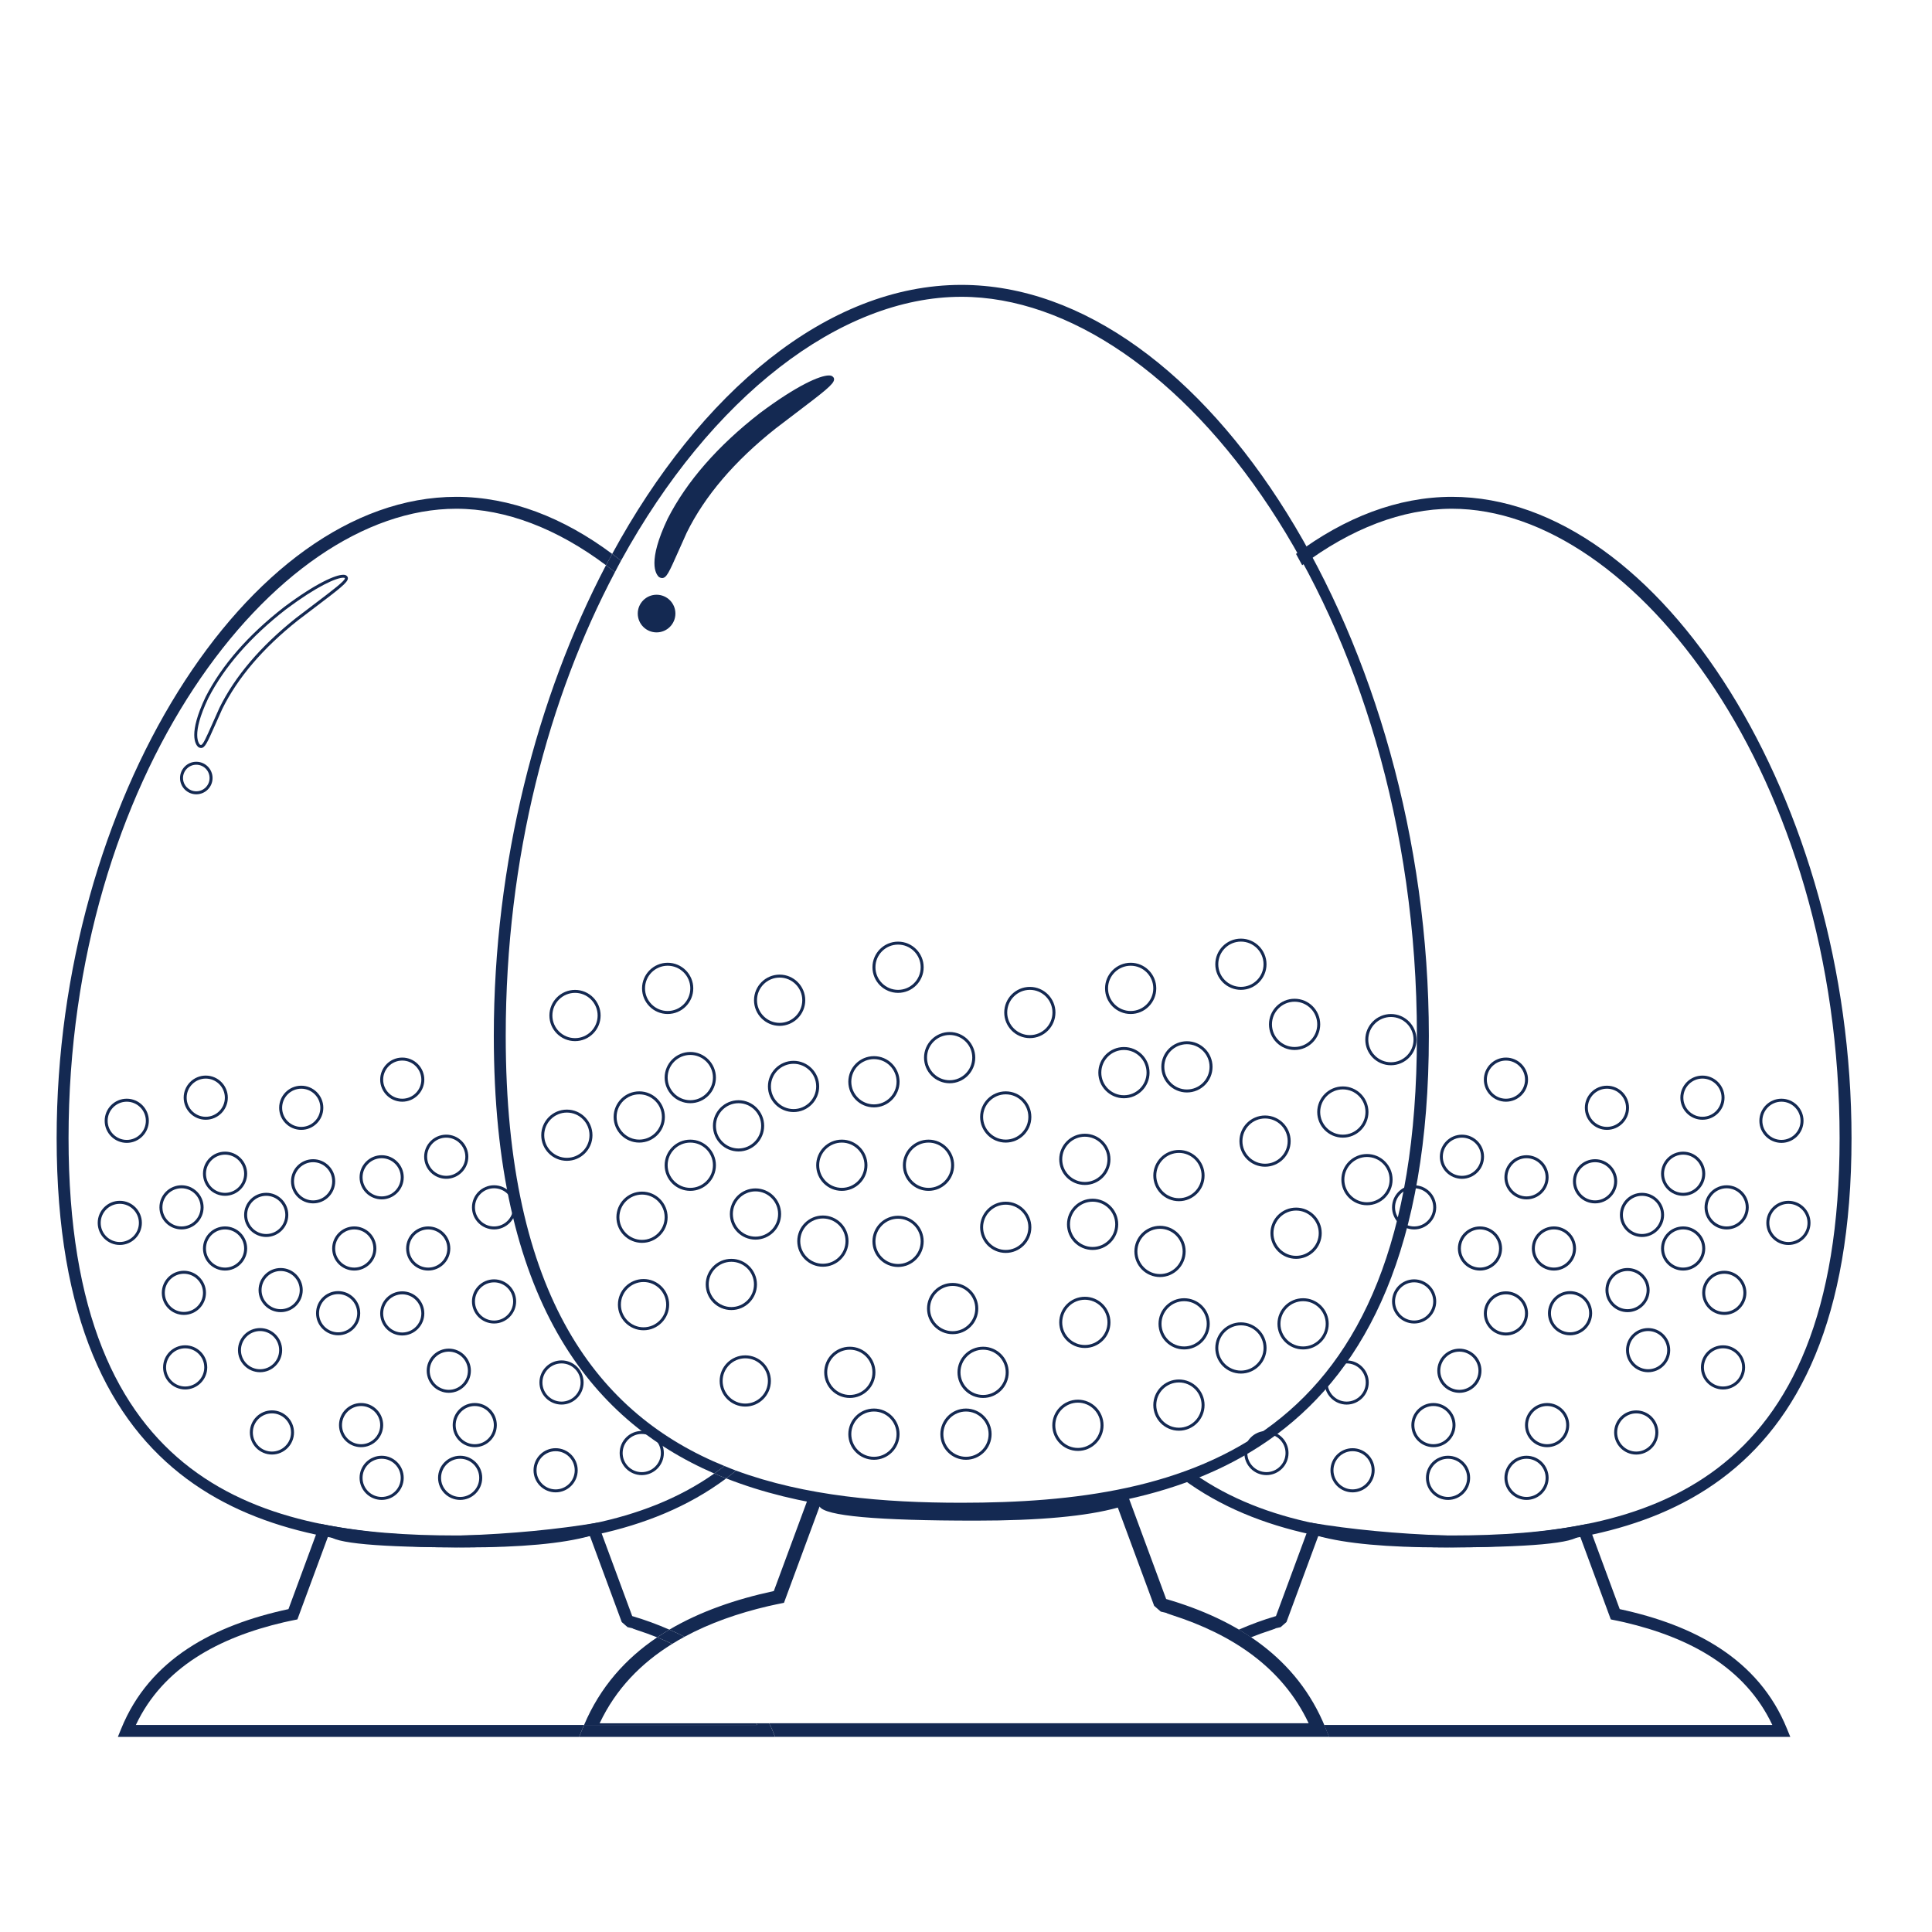 <svg xmlns="http://www.w3.org/2000/svg" xmlns:xlink="http://www.w3.org/1999/xlink" fill="none" version="1.1" width="300" height="300" viewBox="0 0 300 300"><defs><clipPath id="master_svg0_1_4068"><rect x="0" y="0" width="300" height="300" rx="0"/></clipPath></defs><g clip-path="url(#master_svg0_1_4068)"><g><g><path d="M90.7,267.849L21.099,267.849C25.316,258.896,33.993,254.267,44.039,251.915C44.746,251.751,45.465,251.606,46.181,251.462L46.936,249.415L51.026,238.356Q52.079,240.282,72.269,240.282Q85.219,240.282,91.602,238.507L95.976,250.339L96.543,251.872L97.445,252.661C98.997,253.022,97.505,252.661,98.983,253.14C100.026,253.476,101.047,253.845,102.046,254.245C102.662,253.829,103.299,253.432,103.942,253.05C102.091,252.243,100.173,251.53,98.169,250.945L92.805,236.435Q83.305,238.025,71.858,238.431Q60.701,238.827,49.689,236.609L44.793,249.863C33.27,252.342,23.231,257.572,18.82,268.433L18.301,269.706L89.923,269.706L90.516,268.257C90.579,268.111,90.642,267.986,90.7,267.849Z" fill="#142952" fill-opacity="1"/></g><g><path d="M104.368,255.267C103.614,254.91,102.847,254.556,102.049,254.242C97.146,257.543,93.188,261.961,90.697,267.849L117.568,267.849C117.525,267.757,117.465,267.679,117.423,267.589L93.114,267.589C95.635,262.236,99.563,258.248,104.368,255.267Z" fill="#142952" fill-opacity="1"/></g><g><path d="M205.801,268.25C201.404,257.426,192.109,251.506,181.079,248.293L174.957,231.734Q164.115,233.548,151.048,234.013Q138.315,234.462,125.752,231.933L120.16,247.056C114.273,248.322,108.73,250.224,103.946,253.044C104.743,253.394,105.519,253.767,106.282,254.161C110.201,252.038,114.612,250.497,119.293,249.401C120.103,249.213,120.916,249.053,121.736,248.883L122.598,246.547L127.263,233.926Q128.468,236.123,151.513,236.123Q166.291,236.123,173.575,234.098L178.567,247.6L179.214,249.348L180.246,250.25C182.016,250.664,180.317,250.25,181.999,250.791C191.302,253.783,199.102,258.885,203.207,267.586L119.428,267.586C119.556,267.873,119.718,268.129,119.839,268.426L120.357,269.697L206.39,269.697L205.801,268.25Z" fill="#142952" fill-opacity="1"/></g><g><path d="M104.368,255.267C104.995,254.882,105.633,254.511,106.281,254.162C105.518,253.769,104.743,253.394,103.946,253.045C103.299,253.426,102.666,253.822,102.05,254.242C102.847,254.556,103.614,254.908,104.368,255.267Z" fill="#142952" fill-opacity="1"/></g><g><path d="M119.43,267.589L117.424,267.589C117.466,267.679,117.525,267.757,117.569,267.849L90.698,267.849C90.642,267.986,90.579,268.113,90.519,268.251L89.926,269.7L120.357,269.7L119.838,268.429C119.718,268.132,119.557,267.876,119.43,267.589Z" fill="#142952" fill-opacity="1"/></g><g><g><path d="M69.293,183.044C67.402,183.044,65.863,181.505,65.863,179.614C65.863,177.723,67.401,176.188,69.293,176.188C71.182,176.188,72.72,177.727,72.72,179.614C72.718,181.505,71.18,183.044,69.293,183.044ZM69.293,176.652C67.655,176.652,66.325,177.98,66.325,179.615C66.325,181.248,67.655,182.582,69.293,182.582C70.927,182.582,72.257,181.248,72.257,179.615C72.255,177.982,70.927,176.652,69.293,176.652Z" fill="#142952" fill-opacity="1"/></g><g><path d="M87.197,218.101C85.304,218.101,83.765,216.562,83.765,214.673C83.765,212.784,85.304,211.243,87.197,211.243C89.084,211.243,90.62,212.782,90.62,214.673C90.62,216.562,89.082,218.101,87.197,218.101ZM87.197,211.71C85.561,211.71,84.227,213.044,84.227,214.677C84.227,216.312,85.559,217.642,87.197,217.642C88.829,217.642,90.157,216.314,90.157,214.677C90.157,213.042,88.829,211.71,87.197,211.71Z" fill="#142952" fill-opacity="1"/></g><g><path d="M40.383,213.078C38.493,213.078,36.953,211.541,36.953,209.652C36.953,207.761,38.491,206.222,40.383,206.222C42.272,206.222,43.81,207.759,43.81,209.652C43.81,211.541,42.27,213.078,40.383,213.078ZM40.383,206.685C38.749,206.685,37.415,208.013,37.415,209.654C37.415,211.289,38.747,212.617,40.383,212.617C42.017,212.617,43.347,211.287,43.347,209.654C43.347,208.013,42.017,206.685,40.383,206.685Z" fill="#142952" fill-opacity="1"/></g><g><path d="M76.718,205.513C74.827,205.513,73.287,203.974,73.287,202.085C73.287,200.196,74.825,198.655,76.718,198.655C78.606,198.655,80.144,200.192,80.144,202.085C80.143,203.974,78.603,205.513,76.718,205.513ZM76.718,199.123C75.084,199.123,73.75,200.451,73.75,202.09C73.75,203.727,75.084,205.055,76.718,205.055C78.352,205.055,79.682,203.727,79.682,202.09C79.68,200.451,78.35,199.123,76.718,199.123Z" fill="#142952" fill-opacity="1"/></g><g><path d="M31.947,173.873C30.059,173.873,28.52,172.334,28.52,170.441C28.52,168.552,30.059,167.015,31.947,167.015C33.838,167.015,35.377,168.552,35.377,170.441C35.377,172.333,33.839,173.873,31.947,173.873ZM31.947,167.482C30.313,167.482,28.983,168.81,28.983,170.445C28.983,172.082,30.313,173.414,31.947,173.414C33.585,173.414,34.915,172.082,34.915,170.445C34.915,168.81,33.584,167.482,31.947,167.482Z" fill="#142952" fill-opacity="1"/></g><g><path d="M62.461,207.373C60.571,207.373,59.035,205.834,59.035,203.947C59.035,202.056,60.571,200.517,62.461,200.517C64.352,200.517,65.888,202.056,65.888,203.947C65.885,205.835,64.346,207.373,62.461,207.373ZM62.461,200.982C60.827,200.982,59.497,202.31,59.497,203.949C59.497,205.582,60.827,206.912,62.461,206.912C64.095,206.912,65.425,205.584,65.425,203.949C65.422,202.314,64.093,200.982,62.461,200.982Z" fill="#142952" fill-opacity="1"/></g><g><path d="M59.266,232.906C57.374,232.906,55.834,231.369,55.834,229.478C55.834,227.585,57.373,226.048,59.266,226.048C61.153,226.048,62.689,227.585,62.689,229.478C62.689,231.369,61.151,232.906,59.266,232.906ZM59.266,226.513C57.627,226.513,56.296,227.845,56.296,229.482C56.296,231.117,57.628,232.447,59.266,232.447C60.898,232.447,62.227,231.117,62.227,229.482C62.227,227.845,60.898,226.513,59.266,226.513Z" fill="#142952" fill-opacity="1"/></g><g><path d="M41.336,192.076C39.448,192.076,37.909,190.537,37.909,188.646C37.909,186.755,39.448,185.218,41.336,185.218C43.226,185.218,44.766,186.755,44.766,188.646C44.765,190.537,43.226,192.076,41.336,192.076ZM41.336,185.685C39.702,185.685,38.372,187.013,38.372,188.648C38.372,190.289,39.702,191.617,41.336,191.617C42.97,191.617,44.303,190.289,44.303,188.648C44.302,187.013,42.97,185.685,41.336,185.685Z" fill="#142952" fill-opacity="1"/></g><g><path d="M69.691,216.273C67.801,216.273,66.261,214.736,66.261,212.843C66.261,210.954,67.799,209.415,69.691,209.415C71.58,209.415,73.118,210.954,73.118,212.843C73.118,214.736,71.578,216.273,69.691,216.273ZM69.691,209.882C68.057,209.882,66.724,211.212,66.724,212.847C66.724,214.48,68.057,215.814,69.691,215.814C71.325,215.814,72.655,214.482,72.655,212.847C72.655,211.21,71.325,209.882,69.691,209.882Z" fill="#142952" fill-opacity="1"/></g><g><path d="M71.455,232.906C69.562,232.906,68.023,231.369,68.023,229.478C68.023,227.585,69.561,226.048,71.455,226.048C73.342,226.048,74.878,227.585,74.878,229.478C74.878,231.369,73.34,232.906,71.455,232.906ZM71.455,226.513C69.816,226.513,68.486,227.845,68.486,229.482C68.486,231.117,69.818,232.447,71.455,232.447C73.087,232.447,74.415,231.117,74.415,229.482C74.416,227.845,73.087,226.513,71.455,226.513Z" fill="#142952" fill-opacity="1"/></g><g><path d="M43.581,203.751C41.692,203.751,40.15,202.214,40.15,200.327C40.15,198.436,41.688,196.897,43.581,196.897C45.472,196.897,47.008,198.434,47.008,200.327C47.005,202.214,45.469,203.751,43.581,203.751ZM43.581,197.361C41.945,197.361,40.613,198.693,40.613,200.328C40.613,201.961,41.945,203.291,43.581,203.291C45.213,203.291,46.545,201.961,46.545,200.328C46.544,198.693,45.211,197.361,43.581,197.361Z" fill="#142952" fill-opacity="1"/></g><g><path d="M42.231,225.859C40.338,225.859,38.798,224.322,38.798,222.429C38.798,220.54,40.337,219.001,42.231,219.001C44.118,219.001,45.654,220.54,45.654,222.429C45.654,224.322,44.116,225.859,42.231,225.859ZM42.231,219.468C40.591,219.468,39.261,220.798,39.261,222.433C39.261,224.07,40.594,225.4,42.231,225.4C43.863,225.4,45.191,224.072,45.191,222.433C45.191,220.798,43.863,219.468,42.231,219.468Z" fill="#142952" fill-opacity="1"/></g><g><path d="M66.492,197.292C64.604,197.292,63.065,195.755,63.065,193.866C63.065,191.975,64.604,190.438,66.492,190.438C68.383,190.438,69.923,191.973,69.923,193.866C69.922,195.753,68.384,197.292,66.492,197.292ZM66.492,190.904C64.858,190.904,63.528,192.232,63.528,193.869C63.528,195.504,64.858,196.832,66.492,196.832C68.128,196.832,69.46,195.504,69.46,193.869C69.459,192.232,68.129,190.904,66.492,190.904Z" fill="#142952" fill-opacity="1"/></g><g><path d="M76.718,190.904C74.827,190.904,73.287,189.367,73.287,187.474C73.287,185.585,74.825,184.048,76.718,184.048C78.606,184.048,80.144,185.587,80.144,187.474C80.141,189.367,78.603,190.904,76.718,190.904ZM76.718,184.513C75.084,184.513,73.75,185.841,73.75,187.476C73.75,189.109,75.084,190.443,76.718,190.443C78.352,190.443,79.682,189.109,79.682,187.476C79.678,185.841,78.35,184.513,76.718,184.513Z" fill="#142952" fill-opacity="1"/></g><g><path d="M73.724,224.716C71.835,224.716,70.294,223.179,70.294,221.29C70.294,219.399,71.831,217.86,73.724,217.86C75.614,217.86,77.146,219.397,77.146,221.29C77.145,223.179,75.612,224.716,73.724,224.716ZM73.724,218.328C72.088,218.328,70.756,219.656,70.756,221.295C70.756,222.93,72.088,224.258,73.724,224.258C75.355,224.258,76.683,222.93,76.683,221.295C76.681,219.656,75.355,218.328,73.724,218.328Z" fill="#142952" fill-opacity="1"/></g><g><path d="M28.553,204.179C26.664,204.179,25.126,202.64,25.126,200.751C25.126,198.86,26.664,197.323,28.553,197.323C30.443,197.323,31.983,198.86,31.983,200.751C31.983,202.64,30.445,204.179,28.553,204.179ZM28.553,197.787C26.919,197.787,25.589,199.117,25.589,200.752C25.589,202.385,26.919,203.717,28.553,203.717C30.189,203.717,31.521,202.385,31.521,200.752C31.521,199.117,30.19,197.787,28.553,197.787Z" fill="#142952" fill-opacity="1"/></g><g><path d="M28.188,190.904C26.298,190.904,24.758,189.367,24.758,187.474C24.758,185.585,26.296,184.048,28.188,184.048C30.077,184.048,31.614,185.587,31.614,187.474C31.614,189.367,30.075,190.904,28.188,190.904ZM28.188,184.513C26.551,184.513,25.22,185.841,25.22,187.476C25.22,189.109,26.551,190.443,28.188,190.443C29.822,190.443,31.152,189.109,31.152,187.476C31.151,185.841,29.821,184.513,28.188,184.513Z" fill="#142952" fill-opacity="1"/></g><g><path d="M52.507,207.341C50.617,207.341,49.077,205.804,49.077,203.911C49.077,202.022,50.615,200.483,52.507,200.483C54.396,200.483,55.933,202.022,55.933,203.911C55.932,205.804,54.392,207.341,52.507,207.341ZM52.507,200.951C50.873,200.951,49.539,202.279,49.539,203.916C49.539,205.555,50.873,206.883,52.507,206.883C54.141,206.883,55.471,205.553,55.471,203.916C55.469,202.281,54.139,200.951,52.507,200.951Z" fill="#142952" fill-opacity="1"/></g><g><path d="M62.461,171.072C60.571,171.072,59.035,169.535,59.035,167.648C59.035,165.757,60.571,164.22,62.461,164.22C64.352,164.22,65.888,165.755,65.888,167.648C65.885,169.537,64.346,171.072,62.461,171.072ZM62.461,164.683C60.827,164.683,59.497,166.013,59.497,167.648C59.497,169.281,60.827,170.609,62.461,170.609C64.095,170.609,65.425,169.281,65.425,167.648C65.422,166.013,64.093,164.683,62.461,164.683Z" fill="#142952" fill-opacity="1"/></g><g><path d="M30.479,123.339C29.085,123.339,27.956,122.206,27.956,120.814C27.956,119.422,29.085,118.285,30.479,118.285C31.873,118.285,33.006,119.422,33.006,120.814C33.006,122.206,31.873,123.339,30.479,123.339ZM30.479,118.746C29.344,118.746,28.418,119.672,28.418,120.812C28.418,121.949,29.344,122.875,30.479,122.875C31.617,122.875,32.542,121.949,32.542,120.812C32.545,119.671,31.62,118.746,30.479,118.746Z" fill="#142952" fill-opacity="1"/></g><g><path d="M19.681,177.464C17.793,177.464,16.254,175.927,16.254,174.038C16.254,172.147,17.793,170.606,19.681,170.606C21.571,170.606,23.111,172.145,23.111,174.038C23.109,175.927,21.571,177.464,19.681,177.464ZM19.681,171.072C18.047,171.072,16.717,172.404,16.717,174.041C16.717,175.676,18.047,177.004,19.681,177.004C21.315,177.004,22.648,175.674,22.648,174.041C22.648,172.406,21.313,171.072,19.681,171.072Z" fill="#142952" fill-opacity="1"/></g><g><path d="M34.945,197.292C33.056,197.292,31.519,195.755,31.519,193.866C31.519,191.975,33.057,190.438,34.945,190.438C36.836,190.438,38.376,191.973,38.376,193.866C38.374,195.753,36.836,197.292,34.945,197.292ZM34.945,190.904C33.311,190.904,31.981,192.232,31.981,193.869C31.981,195.504,33.311,196.832,34.945,196.832C36.579,196.832,37.913,195.504,37.913,193.869C37.913,192.232,36.577,190.904,34.945,190.904Z" fill="#142952" fill-opacity="1"/></g><g><path d="M56.069,224.716C54.18,224.716,52.642,223.179,52.642,221.29C52.642,219.399,54.18,217.86,56.069,217.86C57.959,217.86,59.499,219.397,59.499,221.29C59.498,223.179,57.959,224.716,56.069,224.716ZM56.069,218.328C54.435,218.328,53.105,219.656,53.105,221.295C53.105,222.93,54.435,224.258,56.069,224.258C57.703,224.258,59.037,222.93,59.037,221.295C59.035,219.656,57.701,218.328,56.069,218.328Z" fill="#142952" fill-opacity="1"/></g><g><path d="M18.6,193.316C16.712,193.316,15.173,191.779,15.173,189.886C15.173,187.997,16.712,186.46,18.6,186.46C20.49,186.46,22.03,187.997,22.03,189.886C22.029,191.779,20.49,193.316,18.6,193.316ZM18.6,186.927C16.966,186.927,15.636,188.255,15.636,189.89C15.636,191.529,16.966,192.857,18.6,192.857C20.234,192.857,21.568,191.529,21.568,189.89C21.565,188.255,20.232,186.927,18.6,186.927Z" fill="#142952" fill-opacity="1"/></g><g><path d="M28.755,215.755C26.864,215.755,25.324,214.216,25.324,212.325C25.324,210.434,26.862,208.897,28.755,208.897C30.644,208.897,32.181,210.434,32.181,212.325C32.18,214.216,30.64,215.755,28.755,215.755ZM28.755,209.363C27.121,209.363,25.787,210.693,25.787,212.326C25.787,213.965,27.121,215.295,28.755,215.295C30.389,215.295,31.719,213.967,31.719,212.326C31.717,210.691,30.387,209.363,28.755,209.363Z" fill="#142952" fill-opacity="1"/></g><g><path d="M48.621,186.859C46.729,186.859,45.189,185.322,45.189,183.433C45.189,181.542,46.727,180.001,48.621,180.001C50.51,180.001,52.048,181.54,52.048,183.433C52.048,185.322,50.51,186.859,48.621,186.859ZM48.621,180.466C46.982,180.466,45.652,181.794,45.652,183.435C45.652,185.07,46.984,186.398,48.621,186.398C50.255,186.398,51.586,185.068,51.586,183.435C51.585,181.796,50.254,180.466,48.621,180.466Z" fill="#142952" fill-opacity="1"/></g><g><path d="M46.778,175.445C44.887,175.445,43.347,173.906,43.347,172.017C43.347,170.126,44.886,168.587,46.778,168.587C48.667,168.587,50.204,170.124,50.204,172.017C50.204,173.906,48.665,175.445,46.778,175.445ZM46.778,169.052C45.14,169.052,43.81,170.38,43.81,172.019C43.81,173.656,45.14,174.984,46.778,174.984C48.412,174.984,49.742,173.654,49.742,172.019C49.742,170.382,48.412,169.052,46.778,169.052Z" fill="#142952" fill-opacity="1"/></g><g><path d="M59.266,186.238C57.375,186.238,55.836,184.699,55.836,182.812C55.836,180.919,57.374,179.38,59.266,179.38C61.155,179.38,62.693,180.919,62.693,182.812C62.693,184.699,61.153,186.238,59.266,186.238ZM59.266,179.847C57.628,179.847,56.298,181.177,56.298,182.814C56.298,184.449,57.628,185.779,59.266,185.779C60.9,185.779,62.23,184.451,62.23,182.814C62.23,181.175,60.9,179.847,59.266,179.847Z" fill="#142952" fill-opacity="1"/></g><g><path d="M34.945,185.685C33.056,185.685,31.519,184.146,31.519,182.253C31.519,180.364,33.057,178.827,34.945,178.827C36.836,178.827,38.376,180.364,38.376,182.253C38.374,184.146,36.836,185.685,34.945,185.685ZM34.945,179.294C33.311,179.294,31.981,180.622,31.981,182.257C31.981,183.898,33.311,185.226,34.945,185.226C36.579,185.226,37.913,183.898,37.913,182.257C37.911,180.623,36.577,179.294,34.945,179.294Z" fill="#142952" fill-opacity="1"/></g><g><path d="M55.008,197.292C53.119,197.292,51.581,195.755,51.581,193.866C51.581,191.975,53.119,190.438,55.008,190.438C56.899,190.438,58.439,191.973,58.439,193.866C58.439,195.753,56.901,197.292,55.008,197.292ZM55.008,190.904C53.374,190.904,52.044,192.232,52.044,193.869C52.044,195.504,53.374,196.832,55.008,196.832C56.646,196.832,57.976,195.504,57.976,193.869C57.976,192.232,56.646,190.904,55.008,190.904Z" fill="#142952" fill-opacity="1"/></g><g><path d="M86.279,231.732C84.388,231.732,82.848,230.193,82.848,228.304C82.848,226.413,84.386,224.874,86.279,224.874C88.168,224.874,89.705,226.411,89.705,228.304C89.704,230.193,88.164,231.732,86.279,231.732ZM86.279,225.341C84.645,225.341,83.311,226.669,83.311,228.308C83.311,229.945,84.645,231.273,86.279,231.273C87.913,231.273,89.243,229.945,89.243,228.308C89.241,226.669,87.911,225.341,86.279,225.341Z" fill="#142952" fill-opacity="1"/></g><g><path d="M99.649,229.054C97.76,229.054,96.222,227.517,96.222,225.628C96.222,223.737,97.76,222.198,99.649,222.198C101.541,222.198,103.081,223.735,103.081,225.628C103.083,227.517,101.545,229.054,99.649,229.054ZM99.649,222.664C98.015,222.664,96.685,223.996,96.685,225.633C96.685,227.268,98.015,228.596,99.649,228.596C101.284,228.596,102.618,227.268,102.618,225.633C102.619,223.996,101.285,222.664,99.649,222.664Z" fill="#142952" fill-opacity="1"/></g><g><path d="M31.213,116.144C31.083,116.144,30.944,116.103,30.797,116.013C30.345,115.622,29.189,113.978,31.921,108.224C34.449,103.279,38.56,98.576,44.137,94.244C49.064,90.56,52.106,89.25,53.304,89.25C53.575,89.25,53.766,89.32,53.876,89.457C53.965,89.525,54.026,89.66,54.022,89.811C54.001,90.452,52.715,91.432,48.885,94.336C48.11,94.926,47.237,95.59,46.26,96.332C40.839,100.631,36.882,105.271,34.5,110.119C34.062,111.094,33.69,111.926,33.381,112.629C32.151,115.396,31.822,116.144,31.213,116.144ZM53.304,89.71C52.229,89.71,49.255,90.993,44.419,94.608C38.897,98.895,34.831,103.549,32.337,108.426C29.62,114.141,30.911,115.502,31.066,115.641C31.104,115.659,31.164,115.678,31.209,115.678C31.516,115.678,32.022,114.528,32.947,112.442C33.258,111.737,33.629,110.901,34.073,109.919C36.49,105.007,40.491,100.314,45.967,95.964C46.949,95.22,47.822,94.554,48.597,93.964C51.642,91.659,53.649,90.134,53.553,89.786L53.508,89.739C53.504,89.736,53.441,89.71,53.304,89.71Z" fill="#142952" fill-opacity="1"/></g></g><g><path d="M70.84,238.427C41.073,238.427,10.645,231.099,10.645,176.734C10.645,120.795,42.425,78.998,70.84,78.998C78.583,78.998,86.569,82.123,94.097,87.769C94.41,87.173,94.741,86.597,95.059,86.011C87.49,80.366,79.266,77.148,70.84,77.148C38.366,77.148,8.795,124.613,8.795,176.734C8.795,233.054,41.953,240.279,70.84,240.279C85.312,240.279,100.86,238.463,112.765,229.566C112.145,229.322,111.525,229.074,110.912,228.808C99.73,236.699,85.214,238.427,70.84,238.427Z" fill="#142952" fill-opacity="1"/></g><g><g><path d="M205.6,267.849L275.204,267.849C270.984,258.896,262.31,254.267,252.262,251.915C251.555,251.751,250.839,251.606,250.124,251.462L249.368,249.415L245.279,238.356Q244.221,240.282,224.031,240.282Q211.082,240.282,204.702,238.507L200.328,250.339L199.761,251.872L198.859,252.661C197.306,253.022,198.796,252.661,197.321,253.14C196.275,253.476,195.253,253.845,194.254,254.245C193.638,253.829,193.005,253.432,192.362,253.05C194.213,252.243,196.126,251.53,198.131,250.945L203.495,236.435Q212.995,238.025,224.446,238.431Q235.599,238.827,246.612,236.609L251.509,249.863C263.029,252.342,273.067,257.572,277.478,268.433L277.997,269.706L206.374,269.706L205.785,268.257C205.725,268.111,205.659,267.986,205.6,267.849Z" fill="#142952" fill-opacity="1"/></g><g><g><path d="M223.58,179.615C223.58,177.728,225.118,176.191,227.011,176.191C228.899,176.191,230.437,177.728,230.437,179.615C230.437,181.506,228.899,183.047,227.011,183.047C225.118,183.044,223.58,181.505,223.58,179.615ZM224.042,179.615C224.042,181.25,225.376,182.584,227.01,182.584C228.644,182.584,229.974,181.25,229.974,179.615C229.974,177.982,228.644,176.654,227.01,176.654C225.376,176.654,224.042,177.982,224.042,179.615Z" fill="#142952" fill-opacity="1"/></g><g><path d="M205.68,214.675C205.68,212.784,207.216,211.245,209.107,211.245C210.995,211.245,212.537,212.784,212.537,214.675C212.537,216.564,210.998,218.103,209.107,218.103C207.218,218.101,205.68,216.564,205.68,214.675ZM206.142,214.675C206.142,216.31,207.474,217.64,209.107,217.64C210.742,217.64,212.074,216.312,212.074,214.675C212.074,213.04,210.742,211.708,209.107,211.708C207.474,211.71,206.142,213.042,206.142,214.675Z" fill="#142952" fill-opacity="1"/></g><g><path d="M252.49,209.652C252.49,207.761,254.028,206.222,255.921,206.222C257.809,206.222,259.347,207.759,259.347,209.652C259.347,211.541,257.809,213.078,255.921,213.078C254.029,213.078,252.49,211.541,252.49,209.652ZM252.952,209.652C252.952,211.285,254.286,212.615,255.92,212.615C257.554,212.615,258.884,211.285,258.884,209.652C258.884,208.013,257.554,206.683,255.92,206.683C254.286,206.683,252.952,208.013,252.952,209.652Z" fill="#142952" fill-opacity="1"/></g><g><path d="M216.157,202.085C216.157,200.196,217.695,198.655,219.588,198.655C221.477,198.655,223.014,200.192,223.014,202.085C223.014,203.974,221.476,205.513,219.588,205.513C217.695,205.513,216.157,203.974,216.157,202.085ZM216.62,202.085C216.62,203.72,217.95,205.05,219.588,205.05C221.222,205.05,222.552,203.722,222.552,202.085C222.552,200.446,221.222,199.118,219.588,199.118C217.948,199.121,216.62,200.451,216.62,202.085Z" fill="#142952" fill-opacity="1"/></g><g><path d="M260.926,170.443C260.926,168.554,262.464,167.017,264.353,167.017C266.243,167.017,267.783,168.554,267.783,170.443C267.783,172.334,266.245,173.875,264.353,173.875C262.464,173.873,260.926,172.333,260.926,170.443ZM261.389,170.443C261.389,172.078,262.719,173.412,264.353,173.412C265.987,173.412,267.321,172.08,267.321,170.443C267.321,168.808,265.987,167.48,264.353,167.48C262.719,167.48,261.389,168.81,261.389,170.443Z" fill="#142952" fill-opacity="1"/></g><g><path d="M230.413,203.949C230.413,202.056,231.951,200.519,233.84,200.519C235.731,200.519,237.271,202.056,237.271,203.949C237.271,205.836,235.732,207.375,233.84,207.375C231.951,207.375,230.413,205.835,230.413,203.949ZM230.875,203.949C230.875,205.582,232.206,206.912,233.839,206.912C235.476,206.912,236.806,205.584,236.806,203.949C236.806,202.314,235.476,200.982,233.839,200.982C232.206,200.984,230.875,202.314,230.875,203.949Z" fill="#142952" fill-opacity="1"/></g><g><path d="M233.61,229.48C233.61,227.589,235.146,226.048,237.037,226.048C238.925,226.048,240.467,227.587,240.467,229.48C240.467,231.369,238.929,232.908,237.037,232.908C235.146,232.906,233.61,231.369,233.61,229.48ZM234.073,229.48C234.073,231.115,235.405,232.445,237.037,232.445C238.672,232.445,240.004,231.115,240.004,229.48C240.004,227.845,238.672,226.513,237.037,226.513C235.405,226.513,234.073,227.845,234.073,229.48Z" fill="#142952" fill-opacity="1"/></g><g><path d="M251.539,188.648C251.539,186.759,253.077,185.222,254.966,185.222C256.856,185.222,258.396,186.759,258.396,188.648C258.396,190.539,256.858,192.08,254.966,192.08C253.077,192.078,251.539,190.539,251.539,188.648ZM252.001,188.648C252.001,190.287,253.332,191.617,254.965,191.617C256.602,191.617,257.932,190.289,257.932,188.648C257.932,187.013,256.602,185.685,254.965,185.685C253.332,185.685,252.001,187.015,252.001,188.648Z" fill="#142952" fill-opacity="1"/></g><g><path d="M223.184,212.847C223.184,210.958,224.723,209.419,226.614,209.419C228.503,209.419,230.041,210.958,230.041,212.847C230.041,214.738,228.503,216.277,226.614,216.277C224.722,216.275,223.184,214.738,223.184,212.847ZM223.646,212.847C223.646,214.48,224.976,215.814,226.613,215.814C228.247,215.814,229.577,214.482,229.577,212.847C229.577,211.21,228.247,209.882,226.613,209.882C224.977,209.882,223.646,211.21,223.646,212.847Z" fill="#142952" fill-opacity="1"/></g><g><path d="M221.422,229.48C221.422,227.589,222.958,226.048,224.848,226.048C226.737,226.048,228.279,227.587,228.279,229.48C228.279,231.369,226.741,232.908,224.848,232.908C222.958,232.906,221.422,231.369,221.422,229.48ZM221.884,229.48C221.884,231.115,223.216,232.445,224.848,232.445C226.484,232.445,227.816,231.115,227.816,229.48C227.816,227.845,226.484,226.513,224.848,226.513C223.216,226.513,221.884,227.845,221.884,229.48Z" fill="#142952" fill-opacity="1"/></g><g><path d="M249.297,200.326C249.297,198.435,250.834,196.896,252.721,196.896C254.613,196.896,256.153,198.433,256.153,200.326C256.153,202.215,254.615,203.752,252.721,203.752C250.834,203.751,249.297,202.214,249.297,200.326ZM249.761,200.326C249.761,201.961,251.09,203.289,252.721,203.289C254.357,203.289,255.69,201.961,255.69,200.326C255.69,198.693,254.355,197.359,252.721,197.359C251.087,197.361,249.761,198.693,249.761,200.326Z" fill="#142952" fill-opacity="1"/></g><g><path d="M250.646,222.433C250.646,220.544,252.182,219.007,254.073,219.007C255.962,219.007,257.504,220.544,257.504,222.433C257.504,224.324,255.965,225.863,254.073,225.863C252.182,225.859,250.646,224.324,250.646,222.433ZM251.109,222.433C251.109,224.07,252.441,225.4,254.073,225.4C255.709,225.4,257.041,224.072,257.041,222.433C257.041,220.798,255.709,219.468,254.073,219.468C252.44,219.468,251.109,220.798,251.109,222.433Z" fill="#142952" fill-opacity="1"/></g><g><path d="M226.381,193.867C226.381,191.976,227.92,190.439,229.808,190.439C231.698,190.439,233.238,191.974,233.238,193.867C233.238,195.756,231.7,197.293,229.808,197.293C227.919,197.292,226.381,195.753,226.381,193.867ZM226.844,193.867C226.844,195.5,228.174,196.83,229.808,196.83C231.442,196.83,232.775,195.502,232.775,193.867C232.775,192.23,231.442,190.902,229.808,190.902C228.174,190.902,226.844,192.232,226.844,193.867Z" fill="#142952" fill-opacity="1"/></g><g><path d="M216.157,187.476C216.157,185.587,217.695,184.05,219.588,184.05C221.477,184.05,223.014,185.589,223.014,187.476C223.014,189.367,221.476,190.906,219.588,190.906C217.695,190.904,216.157,189.367,216.157,187.476ZM216.62,187.476C216.62,189.109,217.95,190.443,219.588,190.443C221.222,190.443,222.552,189.109,222.552,187.476C222.552,185.841,221.222,184.513,219.588,184.513C217.948,184.513,216.62,185.841,216.62,187.476Z" fill="#142952" fill-opacity="1"/></g><g><path d="M219.155,221.292C219.155,219.401,220.691,217.862,222.578,217.862C224.47,217.862,226.01,219.399,226.01,221.292C226.01,223.181,224.472,224.718,222.578,224.718C220.691,224.716,219.155,223.181,219.155,221.292ZM219.618,221.292C219.618,222.927,220.946,224.257,222.578,224.257C224.218,224.257,225.548,222.927,225.548,221.292C225.548,219.653,224.216,218.325,222.578,218.325C220.944,218.328,219.618,219.656,219.618,221.292Z" fill="#142952" fill-opacity="1"/></g><g><path d="M264.32,200.751C264.32,198.86,265.858,197.323,267.746,197.323C269.637,197.323,271.177,198.86,271.177,200.751C271.177,202.64,269.639,204.179,267.746,204.179C265.858,204.177,264.32,202.64,264.32,200.751ZM264.783,200.751C264.783,202.384,266.113,203.716,267.747,203.716C269.381,203.716,270.715,202.384,270.715,200.751C270.715,199.116,269.381,197.786,267.747,197.786C266.113,197.786,264.783,199.117,264.783,200.751Z" fill="#142952" fill-opacity="1"/></g><g><path d="M264.686,187.476C264.686,185.587,266.224,184.05,268.116,184.05C270.005,184.05,271.543,185.589,271.543,187.476C271.543,189.367,270.005,190.906,268.116,190.906C266.223,190.904,264.686,189.367,264.686,187.476ZM265.148,187.476C265.148,189.109,266.482,190.443,268.116,190.443C269.75,190.443,271.08,189.109,271.08,187.476C271.08,185.841,269.749,184.513,268.116,184.513C266.483,184.513,265.148,185.841,265.148,187.476Z" fill="#142952" fill-opacity="1"/></g><g><path d="M240.368,203.914C240.368,202.025,241.906,200.486,243.795,200.486C245.686,200.486,247.226,202.025,247.226,203.914C247.226,205.805,245.687,207.344,243.795,207.344C241.906,207.341,240.368,205.804,240.368,203.914ZM240.831,203.914C240.831,205.547,242.161,206.881,243.795,206.881C245.433,206.881,246.763,205.547,246.763,203.914C246.763,202.279,245.433,200.949,243.795,200.949C242.159,200.949,240.831,202.279,240.831,203.914Z" fill="#142952" fill-opacity="1"/></g><g><path d="M230.413,167.648C230.413,165.757,231.951,164.22,233.84,164.22C235.731,164.22,237.271,165.755,237.271,167.648C237.271,169.537,235.732,171.072,233.84,171.072C231.951,171.072,230.413,169.537,230.413,167.648ZM230.875,167.648C230.875,169.281,232.206,170.609,233.839,170.609C235.476,170.609,236.806,169.281,236.806,167.648C236.806,166.013,235.476,164.683,233.839,164.683C232.206,164.683,230.875,166.013,230.875,167.648Z" fill="#142952" fill-opacity="1"/></g><g><path d="M273.194,174.039C273.194,172.148,274.733,170.607,276.621,170.607C278.511,170.607,280.051,172.146,280.051,174.039C280.051,175.928,278.513,177.465,276.621,177.465C274.733,177.464,273.194,175.927,273.194,174.039ZM273.657,174.039C273.657,175.672,274.988,177.002,276.621,177.002C278.254,177.002,279.588,175.672,279.588,174.039C279.588,172.404,278.255,171.07,276.621,171.07C274.987,171.07,273.657,172.404,273.657,174.039Z" fill="#142952" fill-opacity="1"/></g><g><path d="M257.93,193.867C257.93,191.976,259.468,190.439,261.357,190.439C263.248,190.439,264.787,191.974,264.787,193.867C264.787,195.756,263.249,197.293,261.357,197.293C259.468,197.292,257.93,195.753,257.93,193.867ZM258.392,193.867C258.392,195.5,259.723,196.83,261.356,196.83C262.989,196.83,264.323,195.502,264.323,193.867C264.323,192.23,262.991,190.902,261.356,190.902C259.723,190.902,258.392,192.232,258.392,193.867Z" fill="#142952" fill-opacity="1"/></g><g><path d="M236.806,221.292C236.806,219.401,238.344,217.862,240.233,217.862C242.123,217.862,243.663,219.399,243.663,221.292C243.663,223.181,242.125,224.718,240.233,224.718C238.343,224.718,236.806,223.181,236.806,221.292ZM237.269,221.292C237.269,222.927,238.599,224.257,240.233,224.257C241.869,224.257,243.201,222.927,243.201,221.292C243.201,219.653,241.87,218.325,240.233,218.325C238.599,218.328,237.269,219.656,237.269,221.292Z" fill="#142952" fill-opacity="1"/></g><g><path d="M274.275,189.89C274.275,188.001,275.813,186.462,277.702,186.462C279.593,186.462,281.132,188.001,281.132,189.89C281.132,191.781,279.594,193.32,277.702,193.32C275.813,193.318,274.275,191.781,274.275,189.89ZM274.738,189.89C274.738,191.527,276.068,192.857,277.702,192.857C279.336,192.857,280.67,191.529,280.67,189.89C280.67,188.255,279.338,186.927,277.702,186.927C276.068,186.927,274.738,188.255,274.738,189.89Z" fill="#142952" fill-opacity="1"/></g><g><path d="M264.12,212.326C264.12,210.437,265.658,208.9,267.551,208.9C269.44,208.9,270.977,210.437,270.977,212.326C270.977,214.217,269.439,215.758,267.551,215.758C265.658,215.755,264.12,214.216,264.12,212.326ZM264.583,212.326C264.583,213.965,265.913,215.295,267.551,215.295C269.185,215.295,270.515,213.967,270.515,212.326C270.515,210.691,269.185,209.363,267.551,209.363C265.911,209.363,264.583,210.693,264.583,212.326Z" fill="#142952" fill-opacity="1"/></g><g><path d="M244.251,183.433C244.251,181.542,245.789,180.001,247.682,180.001C249.575,180.001,251.113,181.54,251.113,183.433C251.113,185.322,249.575,186.859,247.682,186.859C245.789,186.859,244.251,185.322,244.251,183.433ZM244.714,183.433C244.714,185.066,246.048,186.396,247.682,186.396C249.317,186.396,250.649,185.066,250.649,183.433C250.649,181.794,249.317,180.464,247.682,180.464C246.048,180.466,244.714,181.794,244.714,183.433Z" fill="#142952" fill-opacity="1"/></g><g><path d="M246.095,172.017C246.095,170.126,247.633,168.587,249.525,168.587C251.414,168.587,252.952,170.124,252.952,172.017C252.952,173.906,251.414,175.445,249.525,175.445C247.633,175.445,246.095,173.906,246.095,172.017ZM246.558,172.017C246.558,173.652,247.891,174.982,249.525,174.982C251.159,174.982,252.489,173.652,252.489,172.017C252.489,170.38,251.159,169.05,249.525,169.05C247.892,169.05,246.558,170.38,246.558,172.017Z" fill="#142952" fill-opacity="1"/></g><g><path d="M233.607,182.812C233.607,180.921,235.145,179.382,237.037,179.382C238.925,179.382,240.463,180.919,240.463,182.812C240.463,184.701,238.925,186.24,237.037,186.24C235.145,186.24,233.607,184.701,233.607,182.812ZM234.069,182.812C234.069,184.447,235.403,185.777,237.037,185.777C238.671,185.777,240.001,184.449,240.001,182.812C240.001,181.173,238.671,179.845,237.037,179.845C235.403,179.845,234.069,181.175,234.069,182.812Z" fill="#142952" fill-opacity="1"/></g><g><path d="M257.93,182.257C257.93,180.368,259.468,178.831,261.357,178.831C263.248,178.831,264.787,180.368,264.787,182.257C264.787,184.148,263.249,185.689,261.357,185.689C259.468,185.687,257.93,184.148,257.93,182.257ZM258.392,182.257C258.392,183.896,259.723,185.226,261.356,185.226C262.989,185.226,264.323,183.898,264.323,182.257C264.323,180.622,262.991,179.294,261.356,179.294C259.723,179.294,258.392,180.623,258.392,182.257Z" fill="#142952" fill-opacity="1"/></g><g><path d="M237.865,193.867C237.865,191.976,239.403,190.439,241.292,190.439C243.182,190.439,244.722,191.974,244.722,193.867C244.722,195.756,243.184,197.293,241.292,197.293C239.402,197.292,237.865,195.753,237.865,193.867ZM238.328,193.867C238.328,195.5,239.658,196.83,241.292,196.83C242.926,196.83,244.26,195.502,244.26,193.867C244.26,192.23,242.926,190.902,241.292,190.902C239.658,190.902,238.328,192.232,238.328,193.867Z" fill="#142952" fill-opacity="1"/></g><g><path d="M206.596,228.306C206.596,226.417,208.134,224.876,210.026,224.876C211.915,224.876,213.453,226.413,213.453,228.306C213.453,230.195,211.915,231.734,210.026,231.734C208.134,231.734,206.596,230.195,206.596,228.306ZM207.059,228.306C207.059,229.941,208.389,231.271,210.026,231.271C211.66,231.271,212.99,229.943,212.99,228.306C212.99,226.667,211.659,225.339,210.026,225.339C208.387,225.341,207.059,226.669,207.059,228.306Z" fill="#142952" fill-opacity="1"/></g><g><path d="M193.22,225.628C193.22,223.737,194.758,222.198,196.651,222.198C198.541,222.198,200.081,223.735,200.081,225.628C200.081,227.517,198.543,229.054,196.651,229.054C194.758,229.054,193.22,227.517,193.22,225.628ZM193.683,225.628C193.683,227.263,195.015,228.591,196.651,228.591C198.285,228.591,199.618,227.263,199.618,225.628C199.618,223.991,198.285,222.659,196.651,222.659C195.015,222.664,193.683,223.994,193.683,225.628Z" fill="#142952" fill-opacity="1"/></g></g><g><path d="M225.462,238.427C255.229,238.427,285.653,231.099,285.653,176.734C285.653,120.795,253.873,78.998,225.462,78.998C217.716,78.998,209.733,82.123,202.202,87.769C201.889,87.173,201.563,86.597,201.244,86.011C208.813,80.366,217.036,77.148,225.462,77.148C257.935,77.148,287.504,124.613,287.504,176.734C287.504,233.054,254.345,240.279,225.462,240.279C210.987,240.279,195.441,238.463,183.534,229.566C184.154,229.322,184.774,229.074,185.387,228.808C196.567,236.699,211.084,238.427,225.462,238.427Z" fill="#142952" fill-opacity="1"/></g></g><g><path d="M78.529,160.847C78.529,133.042,85.236,108.236,95.489,88.843C95.027,88.476,94.564,88.12,94.097,87.769C83.37,108.238,76.678,134.011,76.678,160.845C76.678,201.652,91.558,220.417,110.912,228.806C111.445,228.429,111.973,228.044,112.494,227.642C92.986,219.712,78.529,201.451,78.529,160.847Z" fill="#142952" fill-opacity="1"/></g><g><path d="M149.275,44.237C128.475,44.237,108.706,60.919,95.059,86.011C95.52,86.355,95.977,86.699,96.432,87.058C110.367,61.684,130.45,46.087,149.275,46.087C182.669,46.087,220.017,95.164,220.017,160.845C220.017,224.732,184.256,233.347,149.275,233.347C137.206,233.347,125.046,232.32,114.291,228.353C113.79,228.767,113.286,229.177,112.77,229.564C124.221,234.076,137.07,235.199,149.279,235.199C183.078,235.199,221.872,226.748,221.872,160.845C221.866,99.816,187.263,44.237,149.275,44.237Z" fill="#142952" fill-opacity="1"/></g><g><path d="M95.489,88.843C95.802,88.249,96.107,87.642,96.432,87.06C95.977,86.699,95.52,86.355,95.059,86.013C94.741,86.599,94.41,87.173,94.097,87.771C94.563,88.121,95.026,88.476,95.489,88.843Z" fill="#142952" fill-opacity="1"/></g><g><path d="M112.496,227.642C111.977,228.046,111.449,228.429,110.914,228.806C111.527,229.074,112.146,229.322,112.767,229.564C113.284,229.179,113.789,228.765,114.288,228.353C113.683,228.13,113.092,227.884,112.496,227.642Z" fill="#142952" fill-opacity="1"/></g><g><g><path d="M147.46,168.207C145.266,168.207,143.483,166.422,143.483,164.23C143.483,162.037,145.269,160.251,147.46,160.251C149.656,160.251,151.436,162.036,151.436,164.23C151.44,166.421,149.657,168.207,147.46,168.207ZM147.46,160.71C145.521,160.71,143.947,162.286,143.947,164.226C143.947,166.164,145.524,167.74,147.46,167.74C149.396,167.74,150.973,166.164,150.973,164.226C150.978,162.287,149.397,160.71,147.46,160.71Z" fill="#142952" fill-opacity="1"/></g><g><path d="M168.458,184.001C166.26,184.001,164.478,182.218,164.478,180.022C164.478,177.829,166.264,176.047,168.458,176.047C170.649,176.047,172.43,177.83,172.43,180.022C172.433,182.216,170.65,184.001,168.458,184.001ZM168.458,176.507C166.514,176.507,164.94,178.083,164.94,180.019C164.94,181.962,166.518,183.537,168.458,183.537C170.396,183.537,171.968,181.961,171.968,180.019C171.969,178.083,170.396,176.507,168.458,176.507Z" fill="#142952" fill-opacity="1"/></g><g><path d="M168.458,209.316C166.26,209.316,164.478,207.531,164.478,205.341C164.478,203.144,166.264,201.361,168.458,201.361C170.649,201.361,172.43,203.146,172.43,205.341C172.433,207.531,170.65,209.316,168.458,209.316ZM168.458,201.822C166.514,201.822,164.94,203.402,164.94,205.34C164.94,207.278,166.518,208.852,168.458,208.852C170.396,208.852,171.968,207.276,171.968,205.34C171.969,203.4,170.396,201.822,168.458,201.822Z" fill="#142952" fill-opacity="1"/></g><g><path d="M113.566,203.425C111.368,203.425,109.586,201.642,109.586,199.445C109.586,197.254,111.372,195.47,113.566,195.47C115.757,195.47,117.539,197.255,117.539,199.445C117.541,201.64,115.756,203.425,113.566,203.425ZM113.566,195.929C111.627,195.929,110.049,197.507,110.049,199.443C110.049,201.381,111.63,202.959,113.566,202.959C115.502,202.959,117.076,201.381,117.076,199.443C117.078,197.507,115.503,195.929,113.566,195.929Z" fill="#142952" fill-opacity="1"/></g><g><path d="M156.17,194.554C153.976,194.554,152.194,192.771,152.194,190.575C152.194,188.382,153.979,186.6,156.17,186.6C158.366,186.6,160.146,188.383,160.146,190.575C160.148,192.769,158.364,194.554,156.17,194.554ZM156.17,187.06C154.231,187.06,152.656,188.636,152.656,190.572C152.656,192.511,154.234,194.09,156.17,194.09C158.106,194.09,159.683,192.51,159.683,190.572C159.685,188.638,158.105,187.06,156.17,187.06Z" fill="#142952" fill-opacity="1"/></g><g><path d="M103.672,157.453C101.478,157.453,99.696,155.666,99.696,153.473C99.696,151.28,101.481,149.498,103.672,149.498C105.868,149.498,107.651,151.281,107.651,153.473C107.654,155.667,105.871,157.453,103.672,157.453ZM103.672,149.958C101.733,149.958,100.158,151.534,100.158,153.47C100.158,155.409,101.736,156.988,103.672,156.988C105.613,156.988,107.19,155.406,107.19,153.47C107.19,151.534,105.616,149.958,103.672,149.958Z" fill="#142952" fill-opacity="1"/></g><g><path d="M139.45,196.736C137.256,196.736,135.474,194.953,135.474,192.761C135.474,190.564,137.26,188.782,139.45,188.782C141.646,188.782,143.426,190.565,143.426,192.761C143.43,194.951,141.646,196.736,139.45,196.736ZM139.45,189.242C137.511,189.242,135.937,190.818,135.937,192.76C135.937,194.698,137.515,196.272,139.45,196.272C141.391,196.272,142.963,194.696,142.963,192.76C142.967,190.818,141.391,189.242,139.45,189.242Z" fill="#142952" fill-opacity="1"/></g><g><path d="M135.706,226.675C133.509,226.675,131.726,224.89,131.726,222.698C131.726,220.501,133.512,218.718,135.706,218.718C137.898,218.718,139.679,220.503,139.679,222.698C139.678,224.89,137.896,226.675,135.706,226.675ZM135.706,219.179C133.767,219.179,132.189,220.759,132.189,222.697C132.189,224.635,133.771,226.211,135.706,226.211C137.641,226.211,139.216,224.635,139.216,222.697C139.216,220.759,137.643,219.179,135.706,219.179Z" fill="#142952" fill-opacity="1"/></g><g><path d="M159.917,161.199C157.719,161.199,155.938,159.416,155.938,157.224C155.938,155.027,157.723,153.244,159.917,153.244C162.109,153.244,163.89,155.031,163.89,157.224C163.889,159.416,162.107,161.199,159.917,161.199ZM159.917,153.703C157.978,153.703,156.399,155.285,156.399,157.221C156.399,159.157,157.981,160.733,159.917,160.733C161.853,160.733,163.427,159.157,163.427,157.221C163.427,155.285,161.854,153.703,159.917,153.703Z" fill="#142952" fill-opacity="1"/></g><g><path d="M114.681,178.798C112.487,178.798,110.705,177.011,110.705,174.818C110.705,172.627,112.49,170.841,114.681,170.841C116.877,170.841,118.657,172.628,118.657,174.818C118.659,177.013,116.875,178.798,114.681,178.798ZM114.681,171.304C112.742,171.304,111.168,172.882,111.168,174.818C111.168,176.759,112.746,178.336,114.681,178.336C116.616,178.336,118.195,176.756,118.195,174.818C118.197,172.88,116.616,171.304,114.681,171.304Z" fill="#142952" fill-opacity="1"/></g><g><path d="M147.926,207.171C145.733,207.171,143.95,205.384,143.95,203.194C143.95,200.995,145.736,199.214,147.926,199.214C150.122,199.214,151.903,200.997,151.903,203.194C151.907,205.386,150.123,207.171,147.926,207.171ZM147.926,199.677C145.988,199.677,144.413,201.257,144.413,203.195C144.413,205.133,145.99,206.709,147.926,206.709C149.862,206.709,151.44,205.131,151.44,203.195C151.444,201.255,149.864,199.677,147.926,199.677Z" fill="#142952" fill-opacity="1"/></g><g><path d="M149.996,226.675C147.802,226.675,146.02,224.89,146.02,222.698C146.02,220.501,147.805,218.718,149.996,218.718C152.192,218.718,153.972,220.503,153.972,222.698C153.972,224.89,152.19,226.675,149.996,226.675ZM149.996,219.179C148.056,219.179,146.482,220.759,146.482,222.697C146.482,224.635,148.061,226.211,149.996,226.211C151.931,226.211,153.51,224.635,153.51,222.697C153.51,220.759,151.932,219.179,149.996,219.179Z" fill="#142952" fill-opacity="1"/></g><g><path d="M117.311,192.49C115.117,192.49,113.335,190.705,113.335,188.513C113.335,186.32,115.12,184.534,117.311,184.534C119.507,184.534,121.287,186.319,121.287,188.513C121.291,190.705,119.506,192.49,117.311,192.49ZM117.311,184.996C115.372,184.996,113.798,186.572,113.798,188.512C113.798,190.45,115.375,192.026,117.311,192.026C119.247,192.026,120.824,190.45,120.824,188.512C120.828,186.572,119.248,184.996,117.311,184.996Z" fill="#142952" fill-opacity="1"/></g><g><path d="M115.727,218.412C113.529,218.412,111.748,216.629,111.748,214.435C111.748,212.241,113.534,210.458,115.727,210.458C117.919,210.458,119.703,212.241,119.703,214.435C119.703,216.629,117.919,218.412,115.727,218.412ZM115.727,210.917C113.789,210.917,112.21,212.497,112.21,214.433C112.21,216.372,113.791,217.947,115.727,217.947C117.663,217.947,119.241,216.371,119.241,214.433C119.241,212.495,117.667,210.917,115.727,210.917Z" fill="#142952" fill-opacity="1"/></g><g><path d="M144.182,184.916C141.984,184.916,140.202,183.133,140.202,180.937C140.202,178.744,141.988,176.962,144.182,176.962C146.374,176.962,148.158,178.745,148.158,180.937C148.158,183.13,146.374,184.916,144.182,184.916ZM144.182,177.421C142.243,177.421,140.664,178.997,140.664,180.933C140.664,182.872,142.245,184.451,144.182,184.451C146.118,184.451,147.695,182.871,147.695,180.933C147.695,179,146.121,177.421,144.182,177.421Z" fill="#142952" fill-opacity="1"/></g><g><path d="M156.17,177.421C153.976,177.421,152.194,175.638,152.194,173.441C152.194,171.25,153.979,169.466,156.17,169.466C158.366,169.466,160.146,171.251,160.146,173.441C160.148,175.638,158.364,177.421,156.17,177.421ZM156.17,169.929C154.231,169.929,152.656,171.503,152.656,173.441C152.656,175.379,154.234,176.957,156.17,176.957C158.106,176.957,159.683,175.377,159.683,173.441C159.685,171.503,158.105,169.929,156.17,169.929Z" fill="#142952" fill-opacity="1"/></g><g><path d="M152.658,217.074C150.46,217.074,148.679,215.291,148.679,213.095C148.679,210.899,150.464,209.118,152.658,209.118C154.851,209.118,156.63,210.901,156.63,213.095C156.632,215.291,154.849,217.074,152.658,217.074ZM152.658,209.58C150.719,209.58,149.141,211.156,149.141,213.094C149.141,215.032,150.723,216.61,152.658,216.61C154.593,216.61,156.168,215.032,156.168,213.094C156.168,211.156,154.596,209.58,152.658,209.58Z" fill="#142952" fill-opacity="1"/></g><g><path d="M99.693,192.99C97.497,192.99,95.716,191.203,95.716,189.01C95.716,186.819,97.5,185.033,99.693,185.033C101.887,185.033,103.669,186.82,103.669,189.01C103.669,191.205,101.885,192.99,99.693,192.99ZM99.693,185.494C97.755,185.494,96.179,187.074,96.179,189.01C96.179,190.949,97.759,192.528,99.693,192.528C101.632,192.528,103.207,190.948,103.207,189.01C103.207,187.074,101.632,185.494,99.693,185.494Z" fill="#142952" fill-opacity="1"/></g><g><path d="M99.261,177.421C97.067,177.421,95.285,175.638,95.285,173.441C95.285,171.25,97.071,169.466,99.261,169.466C101.457,169.466,103.24,171.251,103.24,173.441C103.242,175.638,101.457,177.421,99.261,177.421ZM99.261,169.929C97.322,169.929,95.747,171.503,95.747,173.441C95.747,175.379,97.325,176.957,99.261,176.957C101.197,176.957,102.778,175.377,102.778,173.441C102.78,171.503,101.199,169.929,99.261,169.929Z" fill="#142952" fill-opacity="1"/></g><g><path d="M127.777,196.699C125.585,196.699,123.8,194.916,123.8,192.72C123.8,190.529,125.588,188.743,127.777,188.743C129.97,188.743,131.756,190.528,131.756,192.72C131.758,194.916,129.969,196.699,127.777,196.699ZM127.777,189.205C125.839,189.205,124.263,190.781,124.263,192.719C124.263,194.657,125.843,196.235,127.777,196.235C129.716,196.235,131.294,194.655,131.294,192.719C131.295,190.781,129.716,189.205,127.777,189.205Z" fill="#142952" fill-opacity="1"/></g><g><path d="M139.45,154.171C137.256,154.171,135.474,152.388,135.474,150.194C135.474,148,137.26,146.217,139.45,146.217C141.646,146.217,143.426,148,143.426,150.194C143.43,152.386,141.646,154.171,139.45,154.171ZM139.45,146.677C137.511,146.677,135.937,148.253,135.937,150.191C135.937,152.129,137.515,153.705,139.45,153.705C141.391,153.705,142.963,152.129,142.963,150.191C142.967,148.253,141.391,146.677,139.45,146.677Z" fill="#142952" fill-opacity="1"/></g><g><path d="M89.29,161.666C87.092,161.666,85.311,159.881,85.311,157.689C85.311,155.494,87.097,153.71,89.29,153.71C91.482,153.71,93.263,155.493,93.263,157.689C93.262,159.878,91.479,161.666,89.29,161.666ZM89.29,154.171C87.352,154.171,85.773,155.751,85.773,157.687C85.773,159.626,87.355,161.201,89.29,161.201C91.225,161.201,92.8,159.625,92.8,157.687C92.8,155.749,91.225,154.171,89.29,154.171Z" fill="#142952" fill-opacity="1"/></g><g><path d="M107.188,184.916C104.994,184.916,103.208,183.133,103.208,180.937C103.208,178.744,104.998,176.962,107.188,176.962C109.378,176.962,111.167,178.745,111.167,180.937C111.169,183.13,109.38,184.916,107.188,184.916ZM107.188,177.421C105.248,177.421,103.671,178.997,103.671,180.933C103.671,182.872,105.253,184.451,107.188,184.451C109.123,184.451,110.705,182.871,110.705,180.933C110.707,179,109.127,177.421,107.188,177.421Z" fill="#142952" fill-opacity="1"/></g><g><path d="M131.956,217.074C129.764,217.074,127.983,215.291,127.983,213.095C127.983,210.899,129.767,209.118,131.956,209.118C134.154,209.118,135.935,210.901,135.935,213.095C135.935,215.291,134.151,217.074,131.956,217.074ZM131.956,209.58C130.018,209.58,128.446,211.156,128.446,213.094C128.446,215.032,130.022,216.61,131.956,216.61C133.894,216.61,135.473,215.032,135.473,213.094C135.473,211.156,133.893,209.58,131.956,209.58Z" fill="#142952" fill-opacity="1"/></g><g><path d="M88.025,180.253C85.827,180.253,84.045,178.47,84.045,176.278C84.045,174.081,85.83,172.299,88.025,172.299C90.217,172.299,91.997,174.082,91.997,176.278C91.999,178.468,90.217,180.253,88.025,180.253ZM88.025,172.759C86.082,172.759,84.507,174.339,84.507,176.275C84.507,178.213,86.085,179.787,88.025,179.787C89.963,179.787,91.535,178.213,91.535,176.275C91.537,174.335,89.962,172.759,88.025,172.759Z" fill="#142952" fill-opacity="1"/></g><g><path d="M99.928,206.564C97.732,206.564,95.951,204.777,95.951,202.585C95.951,200.392,97.735,198.606,99.928,198.606C102.121,198.606,103.907,200.393,103.907,202.585C103.904,204.775,102.118,206.564,99.928,206.564ZM99.928,199.068C97.99,199.068,96.414,200.648,96.414,202.584C96.414,204.523,97.994,206.102,99.928,206.102C101.866,206.102,103.445,204.522,103.445,202.584C103.441,200.646,101.867,199.068,99.928,199.068Z" fill="#142952" fill-opacity="1"/></g><g><path d="M123.224,172.679C121.03,172.679,119.245,170.896,119.245,168.702C119.245,166.508,121.031,164.725,123.224,164.725C125.416,164.725,127.2,166.508,127.2,168.702C127.2,170.896,125.413,172.679,123.224,172.679ZM123.224,165.185C121.285,165.185,119.707,166.765,119.707,168.701C119.707,170.64,121.288,172.215,123.224,172.215C125.16,172.215,126.738,170.639,126.738,168.701C126.738,166.763,125.16,165.185,123.224,165.185Z" fill="#142952" fill-opacity="1"/></g><g><path d="M121.063,159.296C118.869,159.296,117.083,157.511,117.083,155.317C117.083,153.123,118.869,151.338,121.063,151.338C123.255,151.338,125.039,153.125,125.039,155.317C125.039,157.511,123.251,159.296,121.063,159.296ZM121.063,151.798C119.124,151.798,117.546,153.378,117.546,155.314C117.546,157.25,119.128,158.83,121.063,158.83C122.998,158.83,124.576,157.25,124.576,155.314C124.576,153.378,122.998,151.798,121.063,151.798Z" fill="#142952" fill-opacity="1"/></g><g><path d="M135.706,171.953C133.509,171.953,131.726,170.17,131.726,167.974C131.726,165.783,133.512,163.999,135.706,163.999C137.898,163.999,139.682,165.782,139.682,167.974C139.682,170.169,137.898,171.953,135.706,171.953ZM135.706,164.458C133.767,164.458,132.189,166.034,132.189,167.972C132.189,169.91,133.771,171.488,135.706,171.488C137.641,171.488,139.22,169.908,139.22,167.972C139.219,166.035,137.645,164.458,135.706,164.458Z" fill="#142952" fill-opacity="1"/></g><g><path d="M107.188,171.304C104.994,171.304,103.208,169.519,103.208,167.327C103.208,165.134,104.998,163.348,107.188,163.348C109.378,163.348,111.167,165.133,111.167,167.327C111.169,169.517,109.38,171.304,107.188,171.304ZM107.188,163.81C105.248,163.81,103.671,165.39,103.671,167.326C103.671,169.265,105.253,170.84,107.188,170.84C109.123,170.84,110.705,169.264,110.705,167.326C110.707,165.388,109.127,163.81,107.188,163.81Z" fill="#142952" fill-opacity="1"/></g><g><path d="M130.715,184.916C128.521,184.916,126.739,183.133,126.739,180.937C126.739,178.744,128.525,176.962,130.715,176.962C132.911,176.962,134.695,178.745,134.695,180.937C134.697,183.13,132.912,184.916,130.715,184.916ZM130.715,177.421C128.776,177.421,127.202,178.997,127.202,180.933C127.202,182.872,128.78,184.451,130.715,184.451C132.65,184.451,134.233,182.871,134.233,180.933C134.235,179,132.653,177.421,130.715,177.421Z" fill="#142952" fill-opacity="1"/></g><g><path d="M201.022,163.041C198.827,163.041,197.046,161.258,197.046,159.064C197.046,156.87,198.83,155.085,201.022,155.085C203.217,155.085,205.002,156.87,205.002,159.064C204.999,161.257,203.212,163.041,201.022,163.041ZM201.022,155.546C199.085,155.546,197.509,157.126,197.509,159.062C197.509,161.001,199.089,162.576,201.022,162.576C202.961,162.576,204.54,161,204.54,159.062C204.536,157.125,202.961,155.546,201.022,155.546Z" fill="#142952" fill-opacity="1"/></g><g><path d="M212.264,187.148C210.068,187.148,208.287,185.365,208.287,183.171C208.287,180.977,210.071,179.194,212.264,179.194C214.457,179.194,216.24,180.977,216.24,183.171C216.24,185.365,214.456,187.148,212.264,187.148ZM212.264,179.656C210.326,179.656,208.75,181.232,208.75,183.17C208.75,185.108,210.326,186.686,212.264,186.686C214.203,186.686,215.777,185.106,215.777,183.17C215.779,181.232,214.203,179.656,212.264,179.656Z" fill="#142952" fill-opacity="1"/></g><g><path d="M167.38,225.3C165.183,225.3,163.401,223.511,163.401,221.321C163.401,219.128,165.187,217.341,167.38,217.341C169.572,217.341,171.356,219.128,171.356,221.321C171.358,223.511,169.573,225.3,167.38,225.3ZM167.38,217.802C165.438,217.802,163.863,219.382,163.863,221.32C163.863,223.258,165.441,224.836,167.38,224.836C169.318,224.836,170.894,223.256,170.894,221.32C170.896,219.38,169.32,217.802,167.38,217.802Z" fill="#142952" fill-opacity="1"/></g><g><path d="M183.064,222.16C180.87,222.16,179.084,220.377,179.084,218.181C179.084,215.99,180.874,214.206,183.064,214.206C185.255,214.206,187.044,215.989,187.044,218.181C187.044,220.375,185.255,222.16,183.064,222.16ZM183.064,214.667C181.125,214.667,179.547,216.243,179.547,218.181C179.547,220.117,181.129,221.695,183.064,221.695C185,221.695,186.582,220.117,186.582,218.181C186.582,216.244,185.002,214.667,183.064,214.667Z" fill="#142952" fill-opacity="1"/></g><g><path d="M192.69,213.289C190.493,213.289,188.711,211.506,188.711,209.312C188.711,207.118,190.497,205.335,192.69,205.335C194.883,205.335,196.667,207.118,196.667,209.312C196.667,211.506,194.883,213.289,192.69,213.289ZM192.69,205.796C190.752,205.796,189.173,207.372,189.173,209.31C189.173,211.248,190.754,212.826,192.69,212.826C194.627,212.826,196.204,211.246,196.204,209.31C196.204,207.373,194.63,205.796,192.69,205.796Z" fill="#142952" fill-opacity="1"/></g><g><path d="M215.983,165.412C213.785,165.412,212.003,163.629,212.003,161.433C212.003,159.242,213.789,157.456,215.983,157.456C218.175,157.456,219.955,159.241,219.955,161.433C219.956,163.628,218.172,165.412,215.983,165.412ZM215.983,157.917C214.044,157.917,212.466,159.495,212.466,161.433C212.466,163.371,214.048,164.947,215.983,164.947C217.918,164.947,219.493,163.371,219.493,161.433C219.493,159.495,217.921,157.917,215.983,157.917Z" fill="#142952" fill-opacity="1"/></g><g><path d="M201.257,195.47C199.059,195.47,197.277,193.683,197.277,191.49C197.277,189.297,199.063,187.515,201.257,187.515C203.449,187.515,205.236,189.298,205.236,191.49C205.237,193.685,203.448,195.47,201.257,195.47ZM201.257,187.976C199.318,187.976,197.739,189.552,197.739,191.488C197.739,193.427,199.321,195.006,201.257,195.006C203.193,195.006,204.774,193.424,204.774,191.488C204.774,189.552,203.195,187.976,201.257,187.976Z" fill="#142952" fill-opacity="1"/></g><g><path d="M169.66,194.093C167.466,194.093,165.684,192.308,165.684,190.113C165.684,187.92,167.469,186.136,169.66,186.136C171.856,186.136,173.636,187.919,173.636,190.113C173.635,192.308,171.854,194.093,169.66,194.093ZM169.66,186.597C167.721,186.597,166.147,188.173,166.147,190.111C166.147,192.049,167.725,193.629,169.66,193.629C171.596,193.629,173.173,192.049,173.173,190.111C173.173,188.173,171.596,186.597,169.66,186.597Z" fill="#142952" fill-opacity="1"/></g><g><path d="M196.435,181.167C194.241,181.167,192.459,179.384,192.459,177.192C192.459,174.995,194.245,173.213,196.435,173.213C198.631,173.213,200.412,174.996,200.412,177.192C200.415,179.384,198.631,181.167,196.435,181.167ZM196.435,173.675C194.496,173.675,192.922,175.255,192.922,177.193C192.922,179.131,194.5,180.703,196.435,180.703C198.376,180.703,199.949,179.129,199.949,177.193C199.953,175.253,198.376,173.675,196.435,173.675Z" fill="#142952" fill-opacity="1"/></g><g><path d="M208.517,176.654C206.324,176.654,204.538,174.869,204.538,172.674C204.538,170.483,206.327,168.699,208.517,168.699C210.709,168.699,212.494,170.484,212.494,172.674C212.496,174.869,210.708,176.654,208.517,176.654ZM208.517,169.16C206.578,169.16,205,170.736,205,172.672C205,174.611,206.581,176.19,208.517,176.19C210.453,176.19,212.031,174.61,212.031,172.672C212.033,170.736,210.455,169.16,208.517,169.16Z" fill="#142952" fill-opacity="1"/></g><g><path d="M202.345,209.541C200.151,209.541,198.365,207.758,198.365,205.566C198.365,203.371,200.155,201.587,202.345,201.587C204.535,201.587,206.321,203.37,206.321,205.566C206.321,207.757,204.534,209.541,202.345,209.541ZM202.345,202.048C200.406,202.048,198.828,203.628,198.828,205.564C198.828,207.503,200.409,209.078,202.345,209.078C204.281,209.078,205.859,207.502,205.859,205.564C205.859,203.626,204.281,202.048,202.345,202.048Z" fill="#142952" fill-opacity="1"/></g><g><path d="M180.126,198.298C177.93,198.298,176.15,196.515,176.15,194.323C176.15,192.126,177.933,190.343,180.126,190.343C182.32,190.343,184.106,192.128,184.106,194.323C184.103,196.515,182.317,198.298,180.126,198.298ZM180.126,190.806C178.188,190.806,176.612,192.386,176.612,194.324C176.612,196.262,178.192,197.836,180.126,197.836C182.065,197.836,183.643,196.26,183.643,194.324C183.639,192.384,182.063,190.806,180.126,190.806Z" fill="#142952" fill-opacity="1"/></g><g><path d="M192.69,153.703C190.493,153.703,188.711,151.92,188.711,149.73C188.711,147.531,190.497,145.75,192.69,145.75C194.883,145.75,196.663,147.533,196.663,149.73C196.663,151.919,194.881,153.703,192.69,153.703ZM192.69,146.21C190.752,146.21,189.173,147.786,189.173,149.728C189.173,151.666,190.754,153.24,192.69,153.24C194.627,153.24,196.201,151.664,196.201,149.728C196.201,147.787,194.628,146.21,192.69,146.21Z" fill="#142952" fill-opacity="1"/></g><g><path d="M183.871,209.541C181.676,209.541,179.895,207.758,179.895,205.566C179.895,203.371,181.68,201.587,183.871,201.587C186.067,201.587,187.847,203.37,187.847,205.566C187.847,207.757,186.067,209.541,183.871,209.541ZM183.871,202.048C181.932,202.048,180.357,203.628,180.357,205.564C180.357,207.503,181.935,209.078,183.871,209.078C185.811,209.078,187.384,207.502,187.384,205.564C187.386,203.626,185.812,202.048,183.871,202.048Z" fill="#142952" fill-opacity="1"/></g><g><path d="M174.521,170.537C172.329,170.537,170.549,168.752,170.549,166.562C170.549,164.363,172.332,162.582,174.521,162.582C176.719,162.582,178.501,164.365,178.501,166.562C178.503,168.75,176.717,170.537,174.521,170.537ZM174.521,163.041C172.584,163.041,171.011,164.621,171.011,166.559C171.011,168.497,172.587,170.071,174.521,170.071C176.46,170.071,178.038,168.495,178.038,166.559C178.041,164.621,176.459,163.041,174.521,163.041Z" fill="#142952" fill-opacity="1"/></g><g><path d="M175.572,157.453C173.374,157.453,171.592,155.666,171.592,153.473C171.592,151.28,173.378,149.498,175.572,149.498C177.764,149.498,179.545,151.281,179.545,153.473C179.544,155.667,177.762,157.453,175.572,157.453ZM175.572,149.958C173.633,149.958,172.054,151.534,172.054,153.47C172.054,155.409,173.635,156.988,175.572,156.988C177.508,156.988,179.082,155.406,179.082,153.47C179.082,151.534,177.509,149.958,175.572,149.958Z" fill="#142952" fill-opacity="1"/></g><g><path d="M184.303,169.638C182.111,169.638,180.331,167.853,180.331,165.659C180.331,163.465,182.115,161.682,184.303,161.682C186.501,161.682,188.282,163.465,188.282,165.659C188.284,167.853,186.499,169.638,184.303,169.638ZM184.303,162.144C182.365,162.144,180.793,163.72,180.793,165.658C180.793,167.596,182.369,169.174,184.303,169.174C186.242,169.174,187.82,167.594,187.82,165.658C187.822,163.72,186.242,162.144,184.303,162.144Z" fill="#142952" fill-opacity="1"/></g><g><path d="M183.064,186.519C180.87,186.519,179.084,184.736,179.084,182.542C179.084,180.348,180.874,178.565,183.064,178.565C185.255,178.565,187.044,180.348,187.044,182.542C187.044,184.734,185.255,186.519,183.064,186.519ZM183.064,179.021C181.125,179.021,179.547,180.601,179.547,182.539C179.547,184.477,181.129,186.055,183.064,186.055C185,186.055,186.582,184.475,186.582,182.539C186.582,180.601,185.002,179.021,183.064,179.021Z" fill="#142952" fill-opacity="1"/></g></g><g><g><ellipse cx="101.954" cy="95.274" rx="2.923" ry="2.923" fill="#142952" fill-opacity="1"/></g><g><path d="M129.351,58.53C129.235,58.378,129.02,58.301,128.715,58.301C127.313,58.301,123.759,59.838,117.992,64.149C111.459,69.228,106.644,74.733,103.683,80.528C100.488,87.243,101.822,89.159,102.342,89.614C102.512,89.714,102.658,89.76,102.805,89.76C103.495,89.76,103.88,88.893,105.312,85.668C105.673,84.842,106.111,83.859,106.631,82.719C109.427,77.03,114.07,71.582,120.432,66.541C121.565,65.672,122.586,64.9,123.488,64.213C127.981,60.801,129.49,59.654,129.514,58.92C129.521,58.753,129.454,58.608,129.351,58.53Z" fill="#142952" fill-opacity="1"/></g></g></g></g></svg>